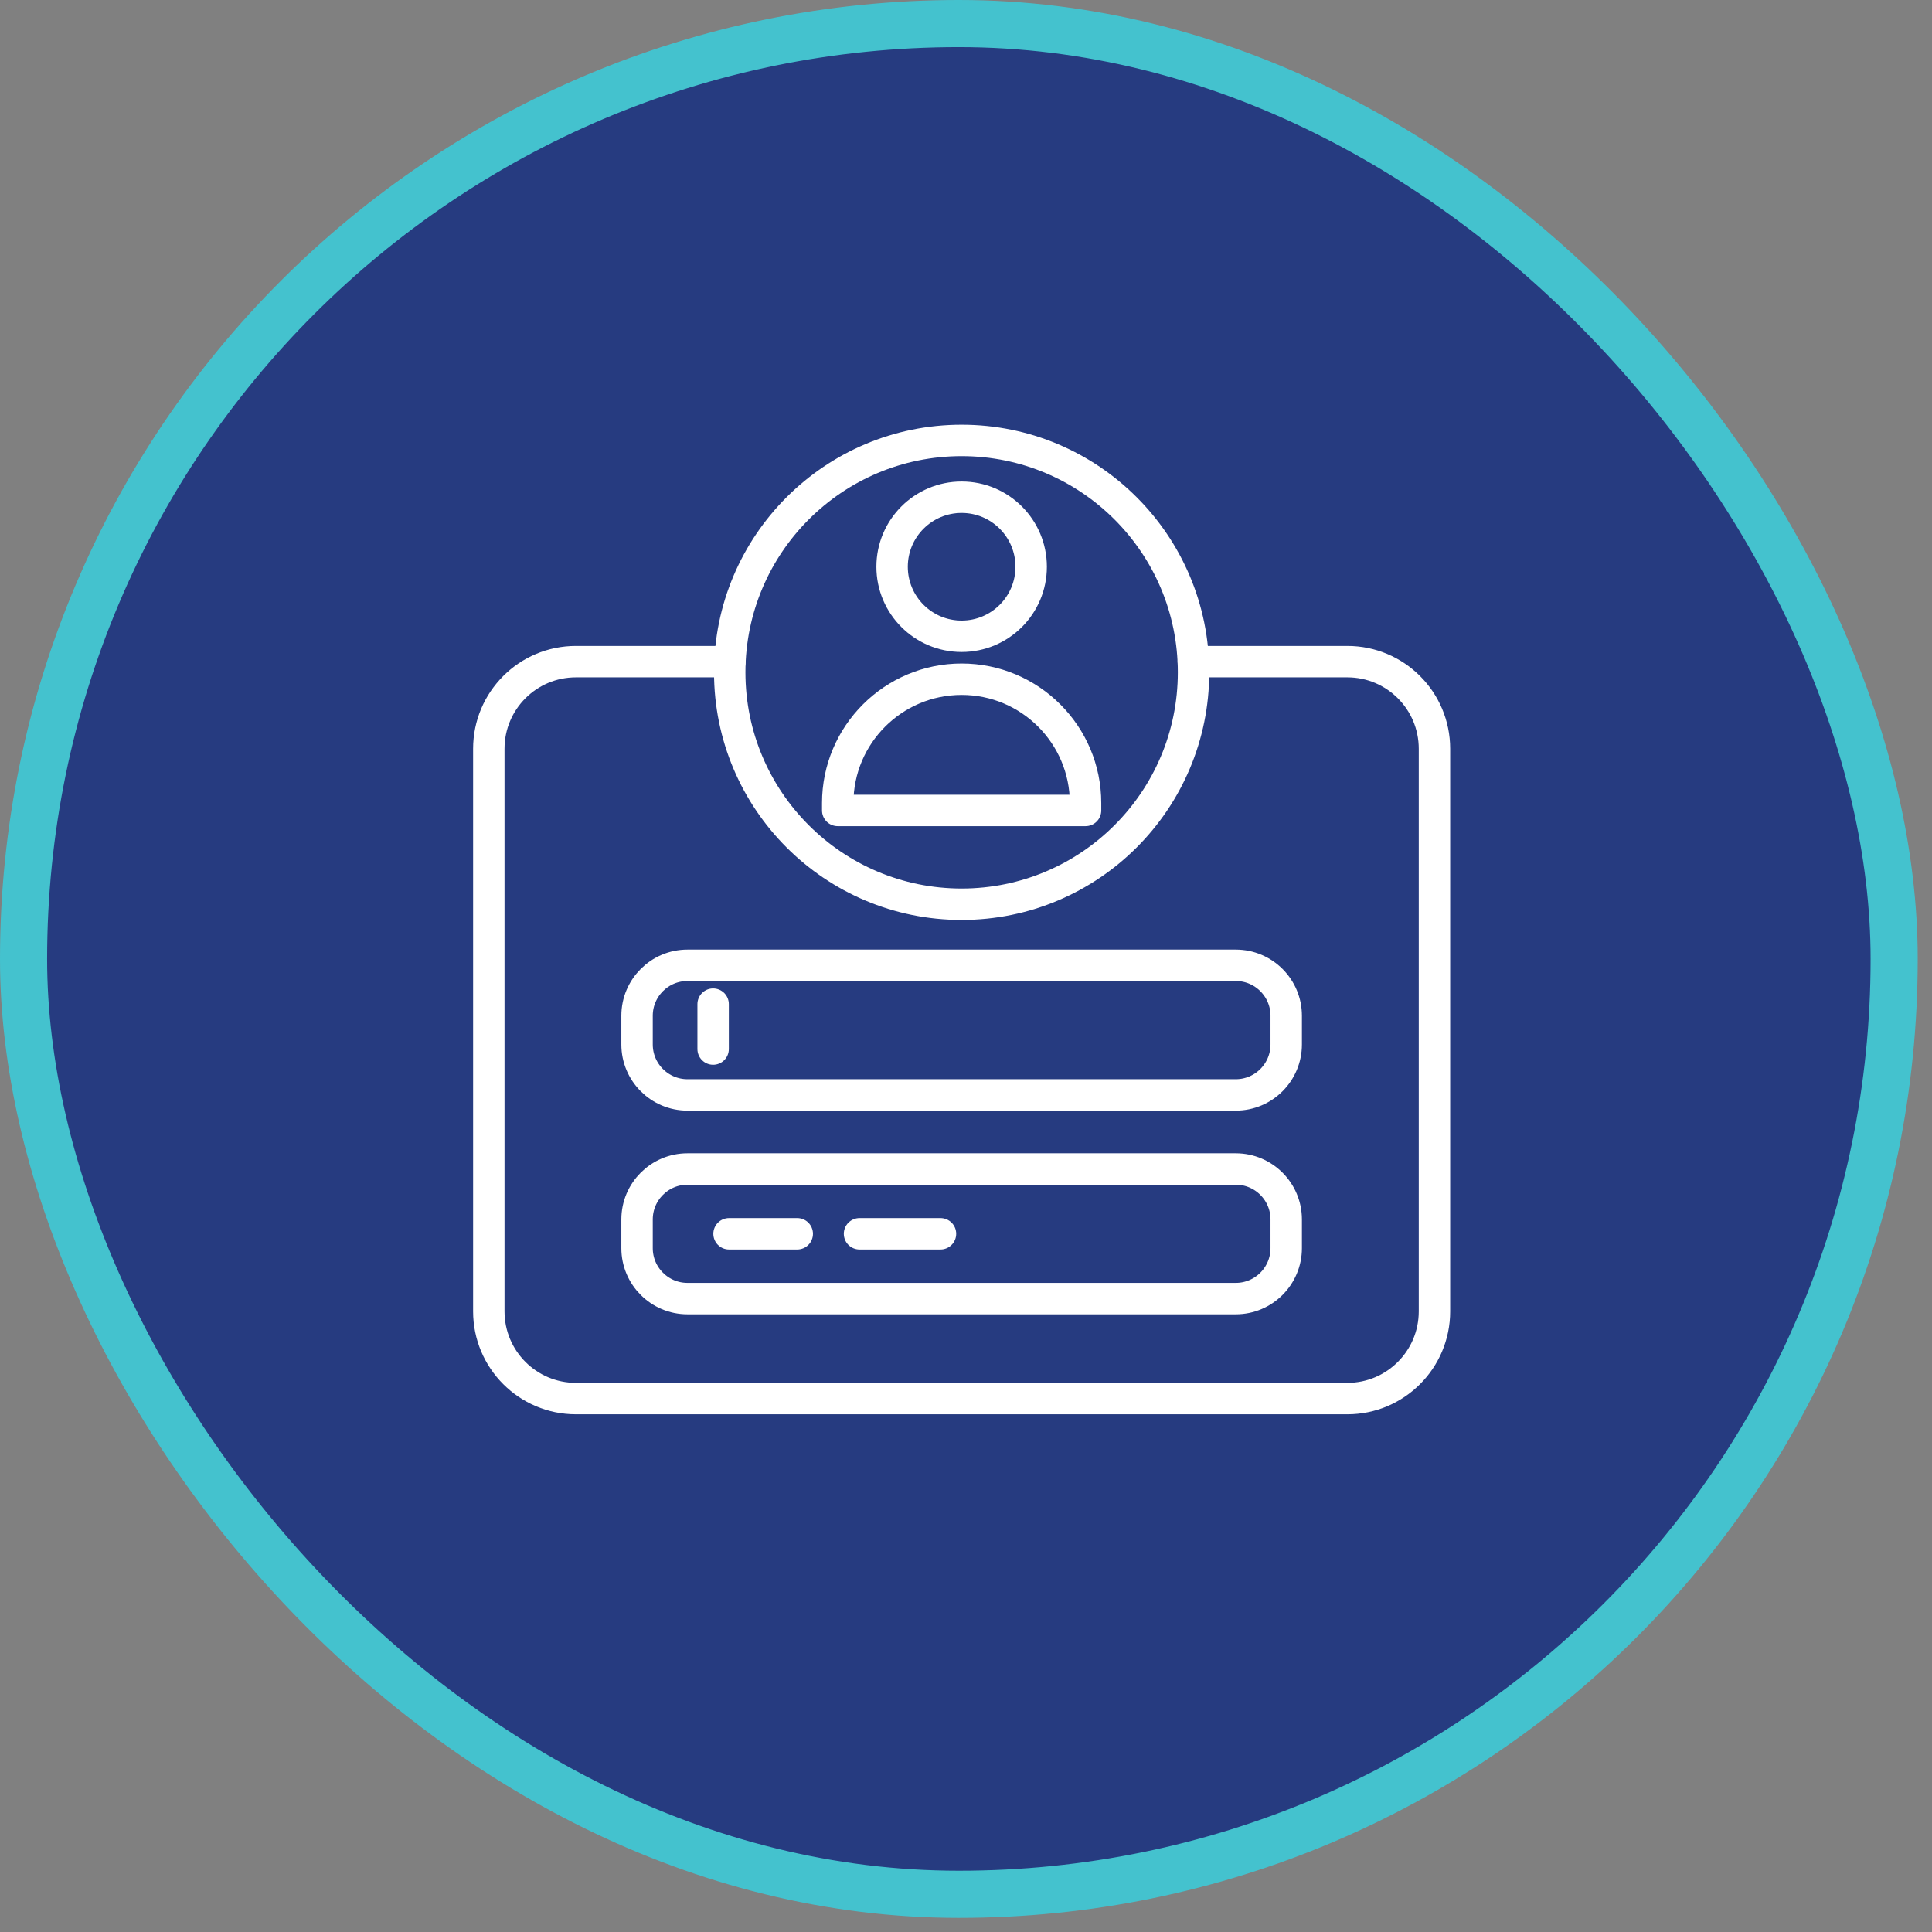 <svg width="123" height="123" viewBox="0 0 123 123" fill="none" xmlns="http://www.w3.org/2000/svg">
<rect x="0" y="0" width="123" height="123" fill="#808080" stroke="none"/>
<rect x="1.5" y="1.5" width="119.09" height="119.1" rx="59.545" fill="#263B80"/>
<rect x="1.5" y="1.5" width="119.09" height="119.1" rx="59.545" stroke="#44C2CE" stroke-width="3"/>
<path d="M75.973 42.123H85.777C88.842 42.123 91.325 44.605 91.325 47.67V83.488C91.325 86.553 88.842 89.04 85.777 89.04H36.667C33.602 89.04 31.12 86.553 31.12 83.488V47.67C31.12 44.605 33.602 42.123 36.667 42.123H46.471" stroke="white" stroke-width="2" stroke-linecap="round" stroke-linejoin="round"/>
<path d="M61.222 57.568C69.376 57.568 75.986 50.958 75.986 42.804C75.986 34.65 69.376 28.04 61.222 28.04C53.068 28.04 46.458 34.65 46.458 42.804C46.458 50.958 53.068 57.568 61.222 57.568Z" stroke="white" stroke-width="2" stroke-linecap="round" stroke-linejoin="round"/>
<path d="M61.222 40.508C63.667 40.508 65.649 38.527 65.649 36.082C65.649 33.637 63.667 31.655 61.222 31.655C58.777 31.655 56.795 33.637 56.795 36.082C56.795 38.527 58.777 40.508 61.222 40.508Z" stroke="white" stroke-width="2" stroke-linecap="round" stroke-linejoin="round"/>
<path d="M61.222 43.242C65.576 43.242 69.111 46.777 69.111 51.131V51.597H53.333V51.131C53.333 46.777 56.868 43.242 61.222 43.242H61.222Z" stroke="white" stroke-width="2" stroke-linecap="round" stroke-linejoin="round"/>
<path d="M78.674 74.424H43.769C41.996 74.424 40.558 75.862 40.558 77.635V79.464C40.558 81.237 41.996 82.675 43.769 82.675H78.674C80.448 82.675 81.886 81.237 81.886 79.464V77.635C81.886 75.862 80.448 74.424 78.674 74.424Z" stroke="white" stroke-width="2" stroke-linecap="round" stroke-linejoin="round"/>
<path d="M46.414 78.549H50.757" stroke="white" stroke-width="2" stroke-linecap="round" stroke-linejoin="round"/>
<path d="M54.721 78.549H59.876" stroke="white" stroke-width="2" stroke-linecap="round" stroke-linejoin="round"/>
<path d="M78.674 61.455H43.769C41.996 61.455 40.558 62.893 40.558 64.667V66.495C40.558 68.269 41.996 69.707 43.769 69.707H78.674C80.448 69.707 81.886 68.269 81.886 66.495V64.667C81.886 62.893 80.448 61.455 78.674 61.455Z" stroke="white" stroke-width="2" stroke-linecap="round" stroke-linejoin="round"/>
<path d="M45.401 63.928V66.788" stroke="white" stroke-width="2" stroke-linecap="round" stroke-linejoin="round"/>
</svg>
